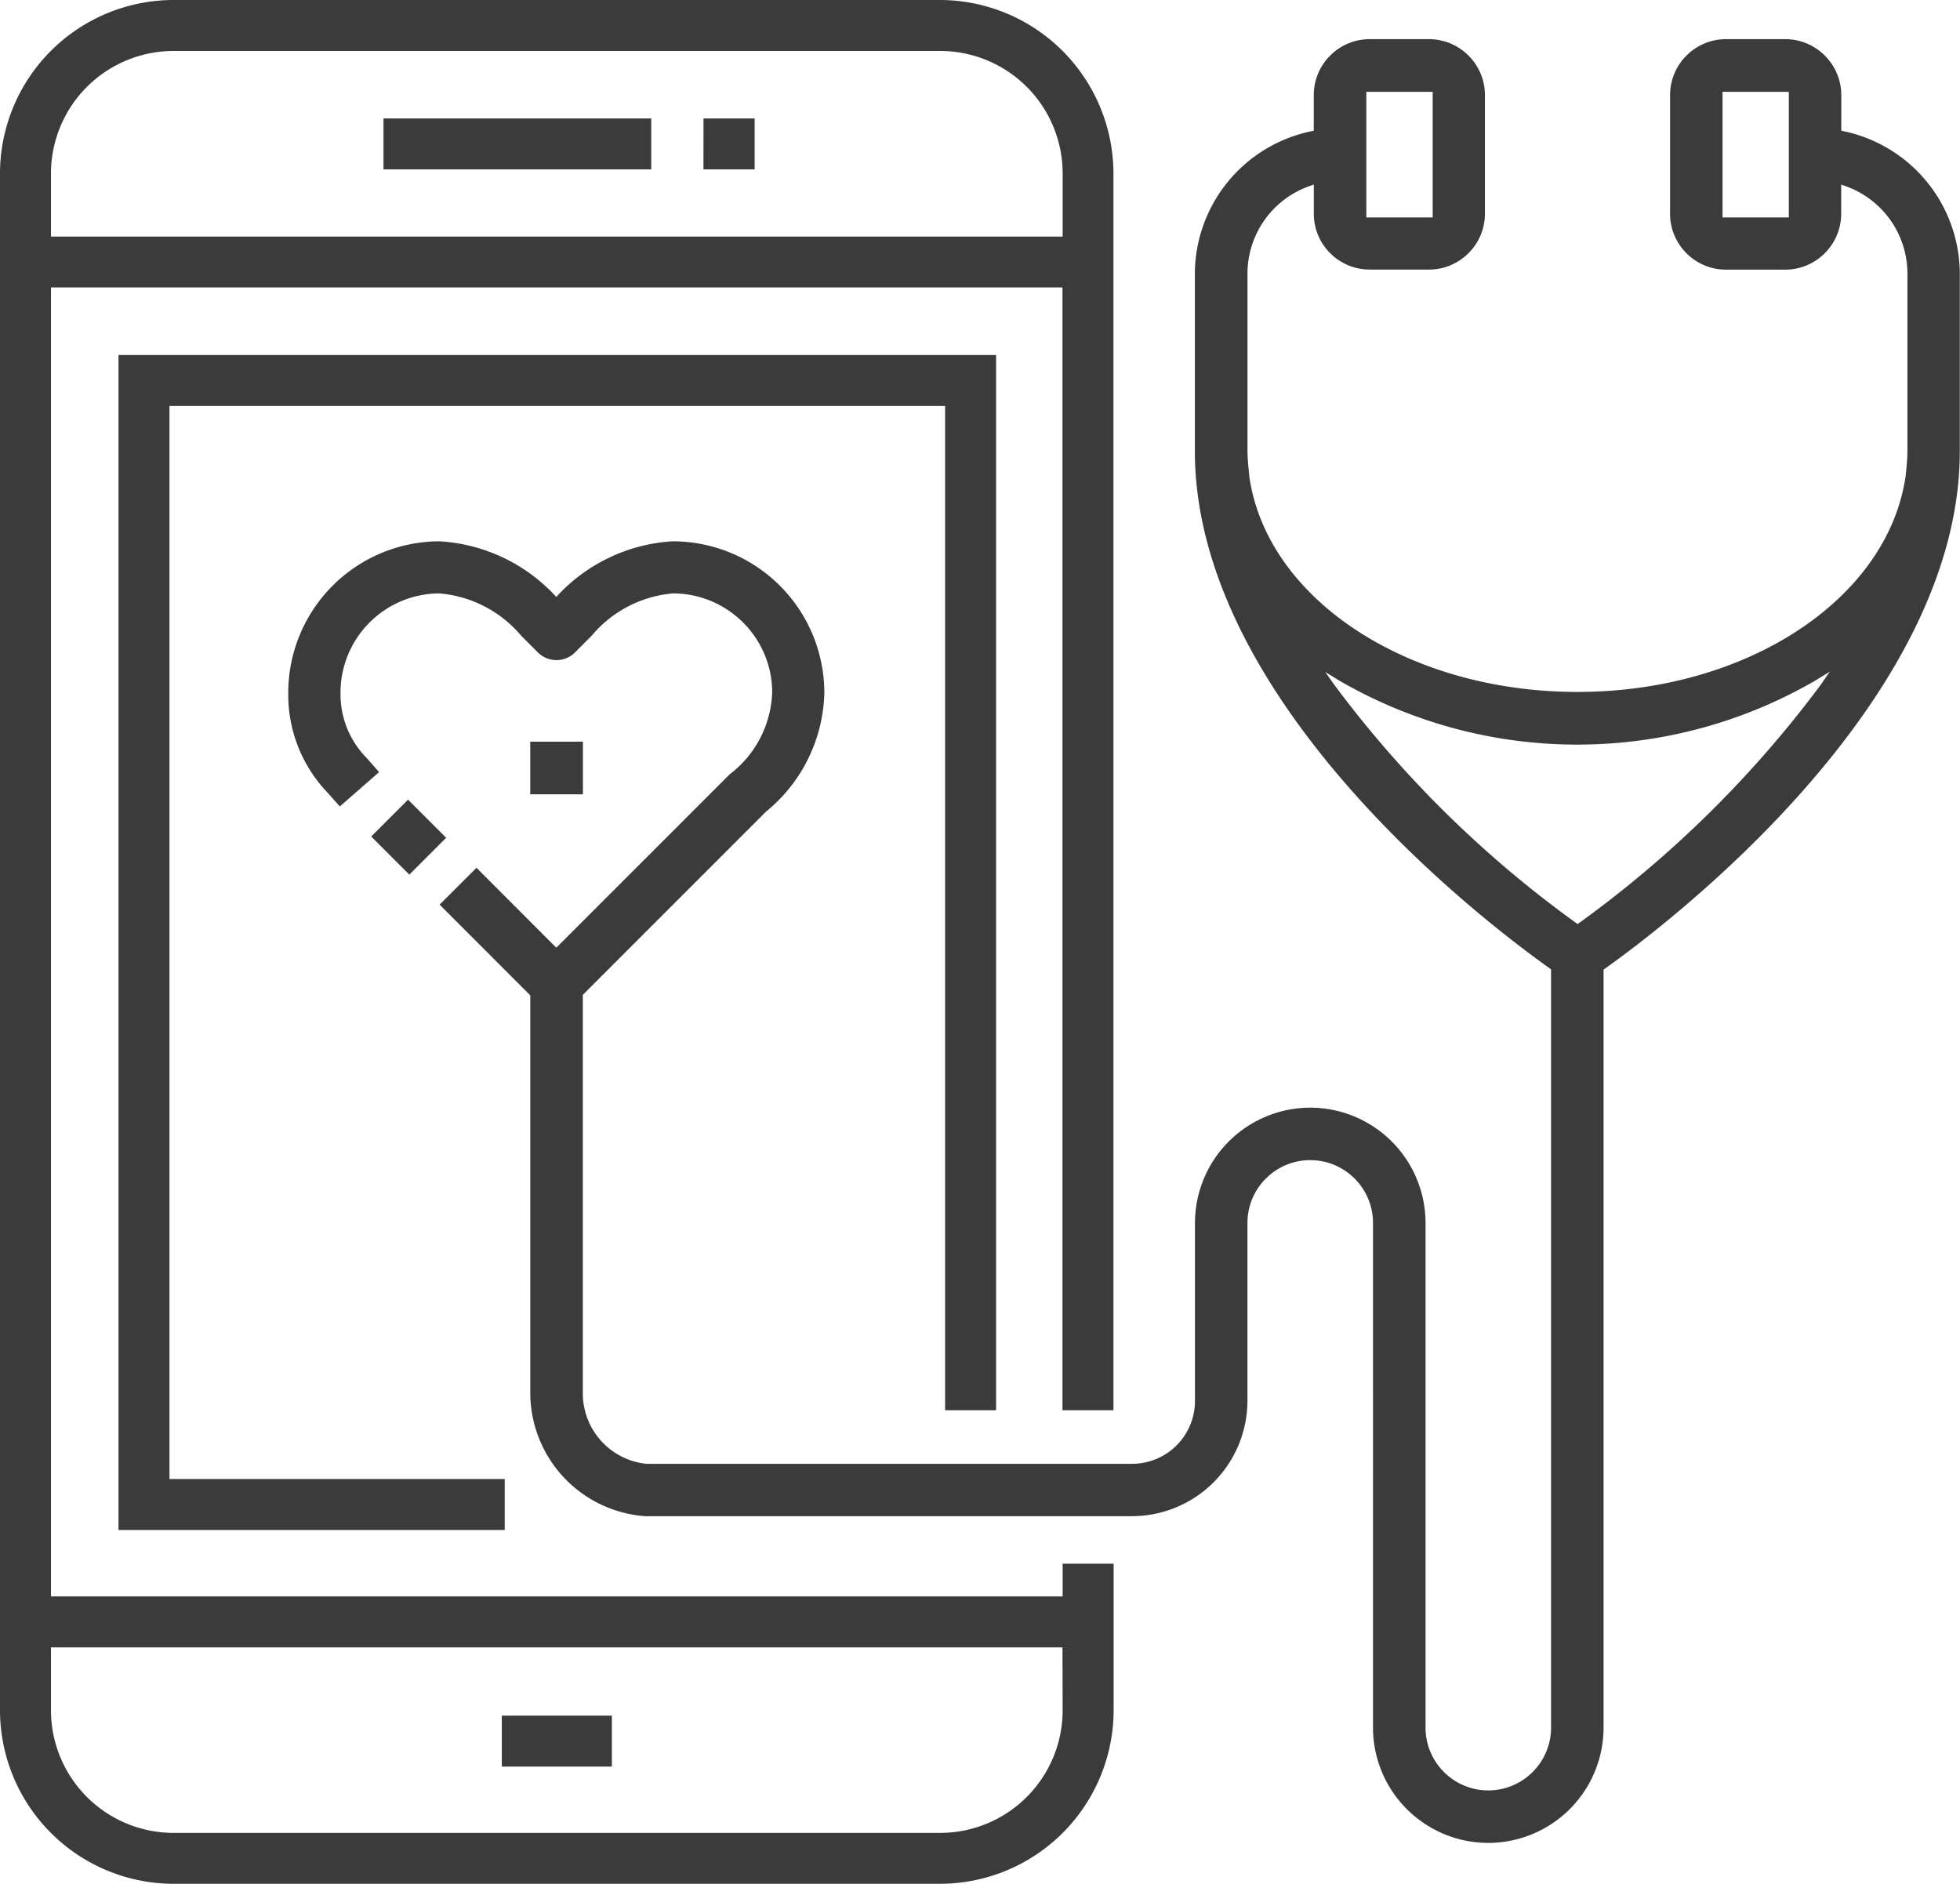 <svg id="Layer_1" xmlns="http://www.w3.org/2000/svg" viewBox="0 0 57.294 55.068"><title>Icons</title><g fill="#3B3B3B"><path d="M11.21 3.462h7.827v1.49H11.21zM14.668 50.15h3.218v1.49h-3.218zM20.564 3.462h1.495v1.49h-1.496z"/><path transform="rotate(-45 11.947 24.47)" d="M11.185 23.682h1.523v1.576h-1.523z"/><path d="M53.904 3.838l-.08-.017V2.78c-.002-.9-.735-1.634-1.635-1.635h-1.737c-.9 0-1.633.734-1.633 1.634v3.47c0 .9.732 1.632 1.633 1.633h1.736c.898 0 1.632-.734 1.633-1.634v-.852l.136.048a2.714 2.714 0 0 1 1.8 2.54v5.2c0 .19-.018.378-.036.57l-.015.152c-.516 3.603-4.64 6.32-9.594 6.32-4.956 0-9.08-2.71-9.593-6.3l-.02-.218a5.734 5.734 0 0 1-.033-.525v-5.2a2.714 2.714 0 0 1 1.802-2.54l.137-.048v.852c0 .9.73 1.632 1.632 1.633h1.736c.9 0 1.633-.734 1.634-1.634V2.78c0-.9-.734-1.634-1.634-1.635h-1.736c-.9 0-1.633.734-1.633 1.634v1.04l-.083.02a4.268 4.268 0 0 0-3.393 4.145v5.2c0 7.394 8.64 13.894 10.37 15.12l.042.03V50.5c0 1.012-.823 1.835-1.835 1.835s-1.834-.823-1.834-1.835V35.748a3.374 3.374 0 0 0-3.37-3.37 3.374 3.374 0 0 0-3.37 3.37v5.205a1.837 1.837 0 0 1-1.834 1.835H18.89a2.07 2.07 0 0 1-1.853-2.097V29.08l5.36-5.36a4.616 4.616 0 0 0 1.7-3.477 4.434 4.434 0 0 0-4.43-4.42c-1.302.073-2.54.668-3.405 1.627a5.014 5.014 0 0 0-3.416-1.627 4.43 4.43 0 0 0-4.42 4.418 4.137 4.137 0 0 0 1.165 2.945l.342.388 1.148-1.004-.35-.4a2.648 2.648 0 0 1-.777-1.927 2.9 2.9 0 0 1 2.884-2.897 3.5 3.5 0 0 1 2.4 1.24l.49.49a.768.768 0 0 0 1.075 0l.498-.5a3.48 3.48 0 0 1 2.374-1.23c1.596.002 2.896 1.302 2.897 2.892a3.138 3.138 0 0 1-1.24 2.394l-5.07 5.07-2.333-2.336-1.078 1.077 2.65 2.652v11.597a3.62 3.62 0 0 0 3.354 3.627H33.1a3.38 3.38 0 0 0 3.365-3.366v-5.206c0-1.012.823-1.835 1.835-1.835s1.835.823 1.835 1.835V50.5a3.374 3.374 0 0 0 3.37 3.37 3.374 3.374 0 0 0 3.37-3.37V28.342l.043-.03c1.73-1.23 10.37-7.74 10.37-15.122v-5.2a4.27 4.27 0 0 0-3.384-4.152zm-.416 15.797l-.286.41a32.518 32.518 0 0 1-7.027 6.924l-.06.042-.06-.044a32.416 32.416 0 0 1-7.033-6.925l-.283-.4.418.257a13.87 13.87 0 0 0 13.902-.002l.428-.263zM52.29 2.685v3.67h-1.938v-3.67h1.94zm-12.35 3.67v-3.67h1.94v3.67h-1.94z"/><path d="M15.5 21.68h1.54v1.538H15.5z"/><path d="M31.063 46.665H1.49V8.402h29.568v32.82h1.49V5.066A5.08 5.08 0 0 0 27.484 0H5.064A5.078 5.078 0 0 0 0 5.065V50a5.08 5.08 0 0 0 5.065 5.065h22.423A5.08 5.08 0 0 0 32.553 50v-4.292h-1.49v.957zM1.49 6.915v-1.85A3.585 3.585 0 0 1 5.064 1.49h22.423a3.582 3.582 0 0 1 3.576 3.575v1.85H1.49zM1.49 50v-1.845h29.568L31.063 50a3.584 3.584 0 0 1-3.576 3.577H5.065A3.586 3.586 0 0 1 1.49 50z"/><path d="M29.117 41.223V10.378H3.464v34.345h11.29v-1.49h-9.8V11.867h22.673v29.356z"/></g></svg>